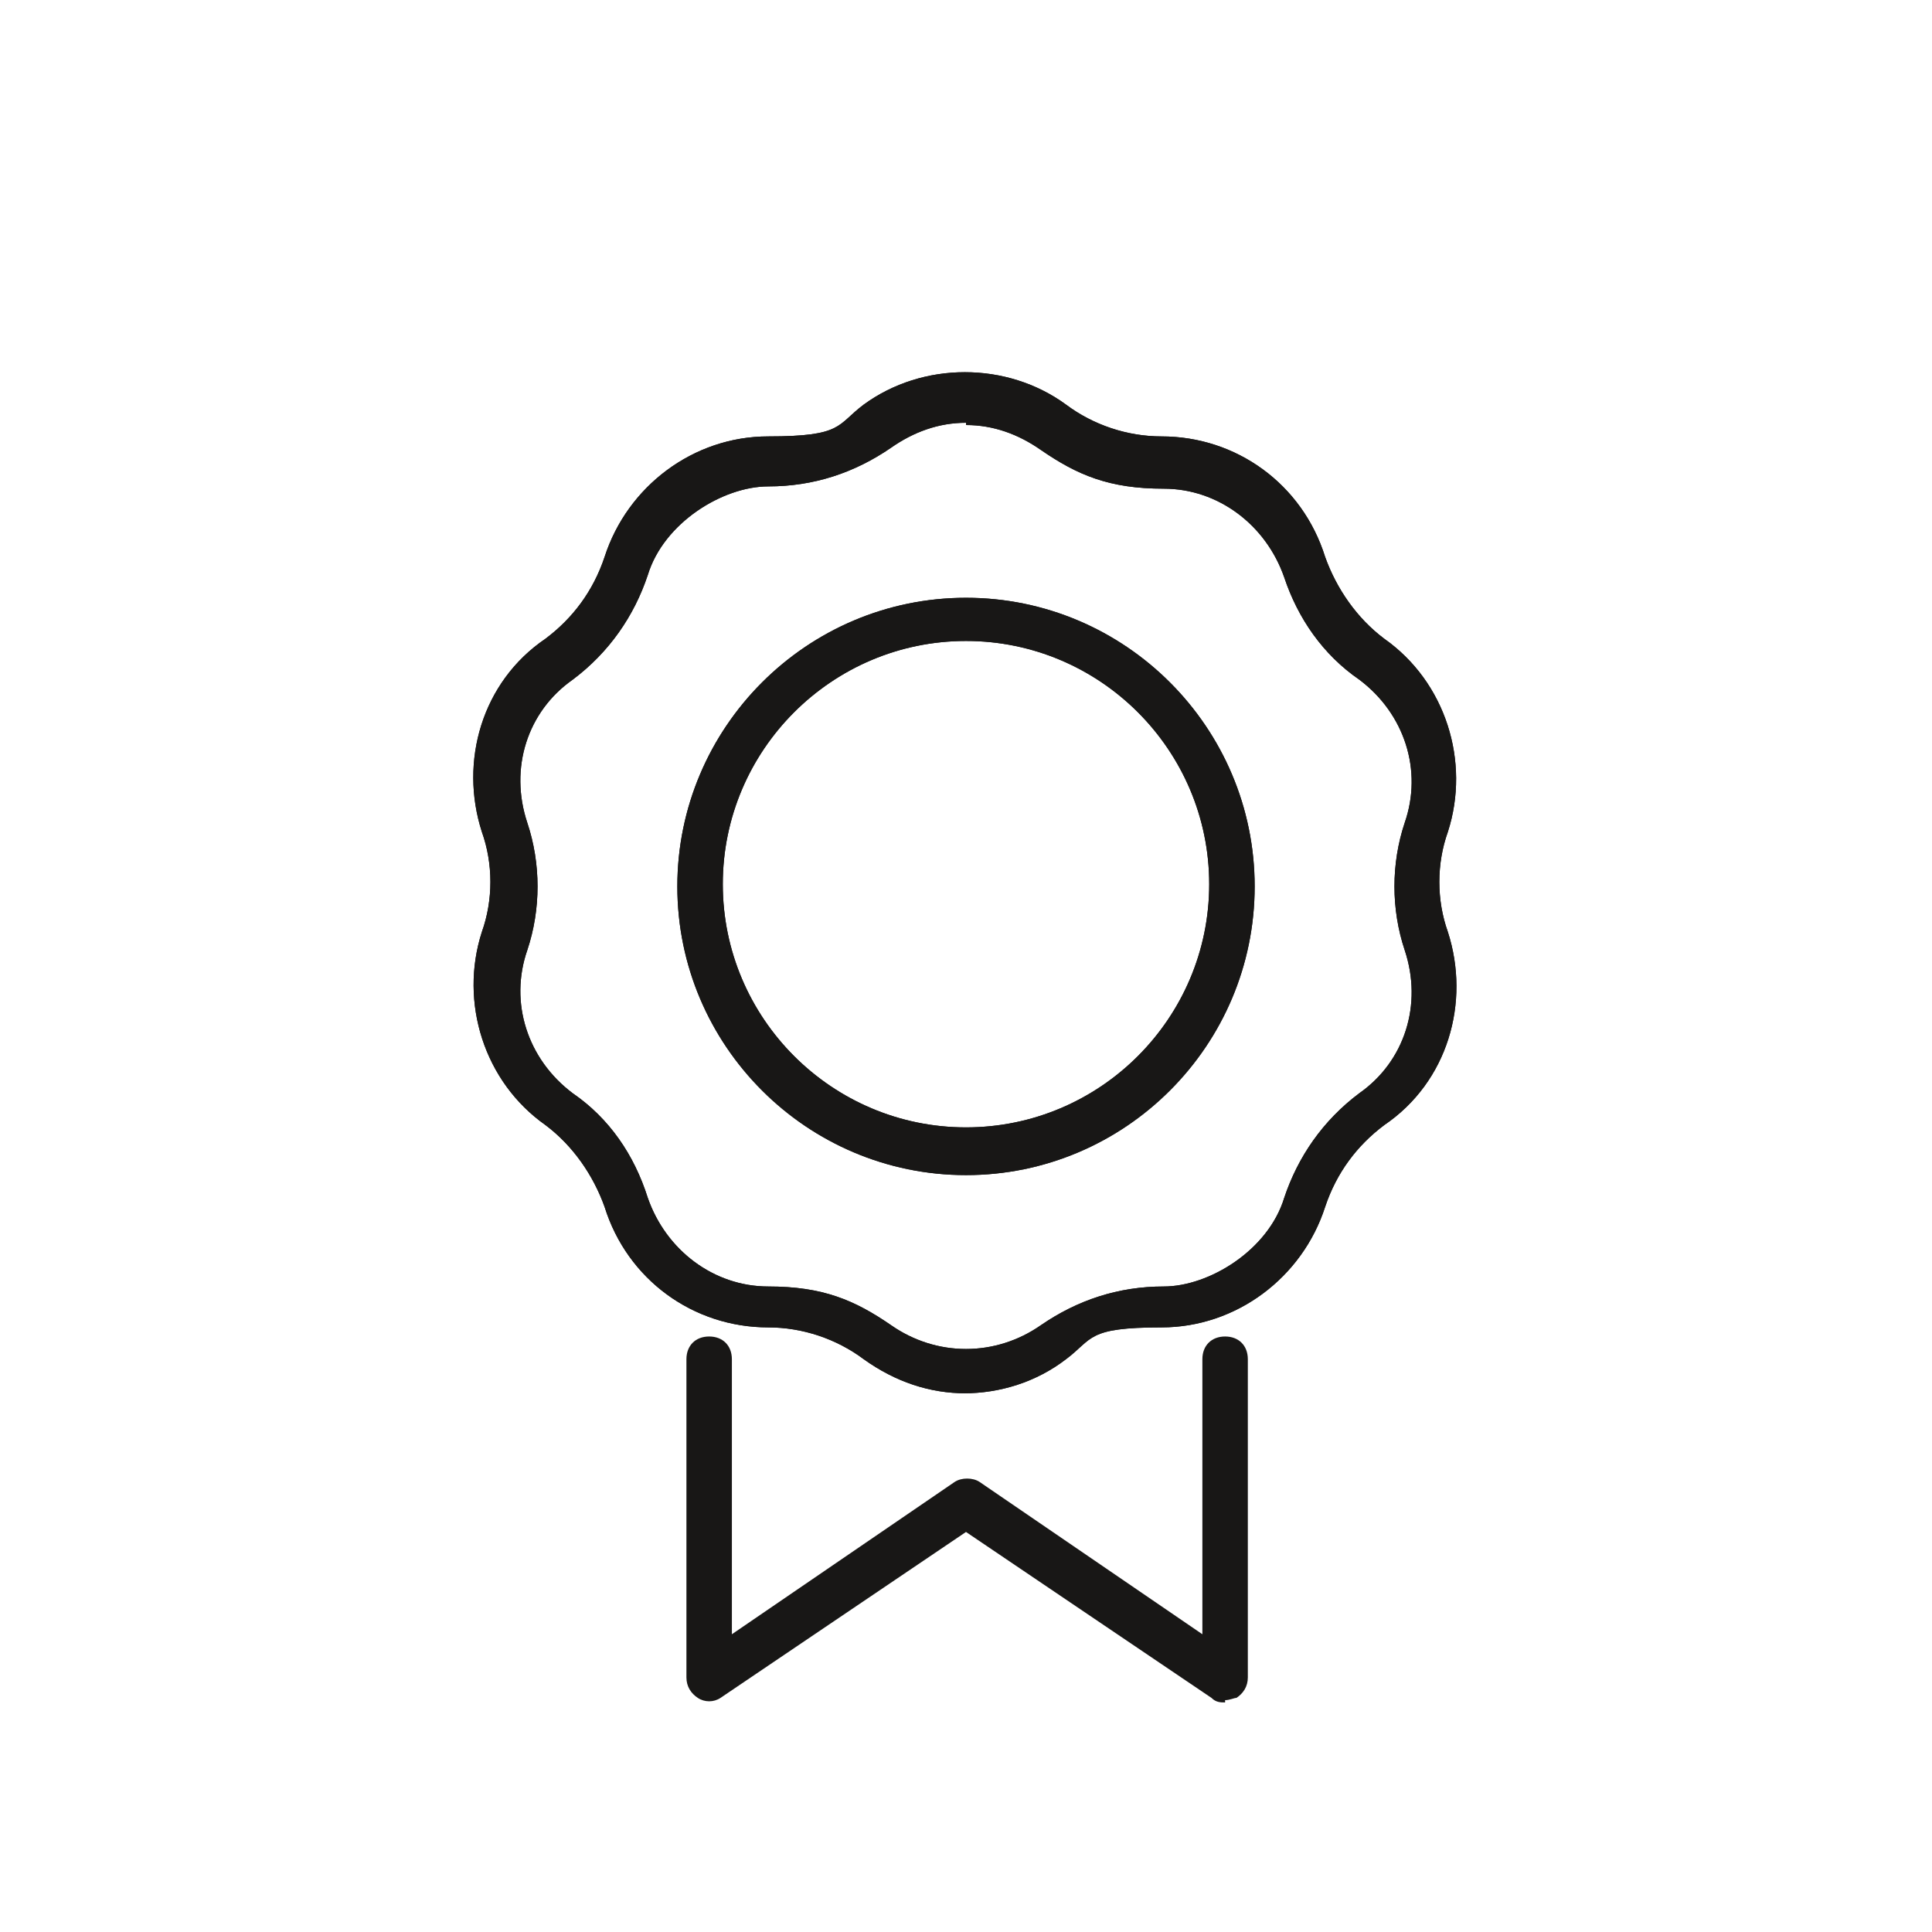 <?xml version="1.0" encoding="UTF-8"?>
<svg id="Ebene_1" xmlns="http://www.w3.org/2000/svg" xmlns:xlink="http://www.w3.org/1999/xlink" version="1.1" viewBox="0 0 85 85">
  <!-- Generator: Adobe Illustrator 29.3.1, SVG Export Plug-In . SVG Version: 2.1.0 Build 151)  -->
  <defs>
    <style>
      .st0 {
        fill: none;
      }

      .st1 {
        fill: #fff;
      }

      .st2 {
        fill: #181716;
      }

      .st3 {
        clip-path: url(#clippath);
      }
    </style>
    <clipPath id="clippath">
      <rect class="st0" y="0" width="85" height="85"/>
    </clipPath>
  </defs>
  <rect class="st1" y="0" width="85" height="85"/>
  <g class="st3">
    <path class="st2" d="M42.5,18.6c-1.2,0-2.3.4-3.3,1.1-1.6,1.1-3.4,1.7-5.4,1.7s-4.6,1.6-5.3,3.9c-.6,1.8-1.7,3.4-3.3,4.6-2,1.4-2.8,3.9-2,6.3.6,1.8.6,3.8,0,5.6-.8,2.3,0,4.8,2,6.3,1.6,1.1,2.7,2.7,3.3,4.6.8,2.3,2.9,3.9,5.3,3.9s3.8.6,5.4,1.7c2,1.4,4.6,1.4,6.6,0,1.6-1.1,3.4-1.7,5.4-1.7s4.6-1.6,5.3-3.9c.6-1.8,1.7-3.4,3.3-4.6,2-1.4,2.8-3.9,2-6.3-.6-1.8-.6-3.8,0-5.6.8-2.3,0-4.8-2-6.3-1.6-1.1-2.7-2.7-3.3-4.5-.8-2.3-2.9-3.9-5.3-3.9s-3.8-.6-5.4-1.7c-1-.7-2.1-1.1-3.3-1.1M42.5,61.3c-1.6,0-3.1-.5-4.5-1.5-1.2-.9-2.7-1.4-4.2-1.4-3.3,0-6.2-2.1-7.2-5.3-.5-1.4-1.4-2.7-2.6-3.6-2.7-1.9-3.8-5.4-2.8-8.5.5-1.4.5-3,0-4.4-1-3.1,0-6.6,2.8-8.5,1.2-.9,2.1-2.1,2.6-3.6,1-3.1,3.9-5.3,7.2-5.3s3-.5,4.2-1.4c2.6-1.9,6.3-1.9,8.9,0,1.2.9,2.7,1.4,4.2,1.4,3.3,0,6.2,2.1,7.2,5.3.5,1.4,1.4,2.7,2.6,3.6,2.7,1.9,3.8,5.4,2.8,8.5-.5,1.4-.5,3,0,4.4,1,3.1,0,6.6-2.8,8.5-1.2.9-2.1,2.1-2.6,3.6-1,3.1-3.9,5.3-7.2,5.3s-3,.5-4.2,1.4c-1.3,1-2.9,1.5-4.5,1.5"/>
    <path class="st2" d="M42.5,18.6c-1.2,0-2.3.4-3.3,1.1-1.6,1.1-3.4,1.7-5.4,1.7s-4.6,1.6-5.3,3.9c-.6,1.8-1.7,3.4-3.3,4.6-2,1.4-2.8,3.9-2,6.3.6,1.8.6,3.8,0,5.6-.8,2.3,0,4.8,2,6.3,1.6,1.1,2.7,2.7,3.3,4.6.8,2.3,2.9,3.9,5.3,3.9s3.8.6,5.4,1.7c2,1.4,4.6,1.4,6.6,0,1.6-1.1,3.4-1.7,5.4-1.7s4.6-1.6,5.3-3.9c.6-1.8,1.7-3.4,3.3-4.6,2-1.4,2.8-3.9,2-6.3-.6-1.8-.6-3.8,0-5.6.8-2.3,0-4.8-2-6.3-1.6-1.1-2.7-2.7-3.3-4.5-.8-2.3-2.9-3.9-5.3-3.9s-3.8-.6-5.4-1.7c-1-.7-2.1-1.1-3.3-1.1M42.5,61.3c-1.6,0-3.1-.5-4.5-1.5-1.2-.9-2.7-1.4-4.2-1.4-3.3,0-6.2-2.1-7.2-5.3-.5-1.4-1.4-2.7-2.6-3.6-2.7-1.9-3.8-5.4-2.8-8.5.5-1.4.5-3,0-4.4-1-3.1,0-6.6,2.8-8.5,1.2-.9,2.1-2.1,2.6-3.6,1-3.1,3.9-5.3,7.2-5.3s3-.5,4.2-1.4c2.6-1.9,6.3-1.9,8.9,0,1.2.9,2.7,1.4,4.2,1.4,3.3,0,6.2,2.1,7.2,5.3.5,1.4,1.4,2.7,2.6,3.6,2.7,1.9,3.8,5.4,2.8,8.5-.5,1.4-.5,3,0,4.4,1,3.1,0,6.6-2.8,8.5-1.2.9-2.1,2.1-2.6,3.6-1,3.1-3.9,5.3-7.2,5.3s-3,.5-4.2,1.4c-1.3,1-2.9,1.5-4.5,1.5"/>
    <path class="st2" d="M42.5,28.2c-5.9,0-10.7,4.8-10.7,10.7s4.8,10.7,10.7,10.7,10.7-4.8,10.7-10.7-4.8-10.7-10.7-10.7M42.5,51.7c-7,0-12.7-5.7-12.7-12.7s5.7-12.7,12.7-12.7,12.7,5.7,12.7,12.7-5.7,12.7-12.7,12.7"/>
    <path class="st2" d="M42.5,28.2c-5.9,0-10.7,4.8-10.7,10.7s4.8,10.7,10.7,10.7,10.7-4.8,10.7-10.7-4.8-10.7-10.7-10.7M42.5,51.7c-7,0-12.7-5.7-12.7-12.7s5.7-12.7,12.7-12.7,12.7,5.7,12.7,12.7-5.7,12.7-12.7,12.7"/>
    <path class="st2" d="M53.9,74.9c-.2,0-.4,0-.6-.2l-10.8-7.3-10.8,7.3c-.3.2-.7.2-1,0-.3-.2-.5-.5-.5-.9v-14c0-.6.4-1,1-1s1,.4,1,1v12.1l9.8-6.7c.3-.2.8-.2,1.1,0l9.8,6.7v-12.1c0-.6.4-1,1-1s1,.4,1,1v14c0,.4-.2.7-.5.9-.1,0-.3.1-.5.1"/>
  </g>
</svg>